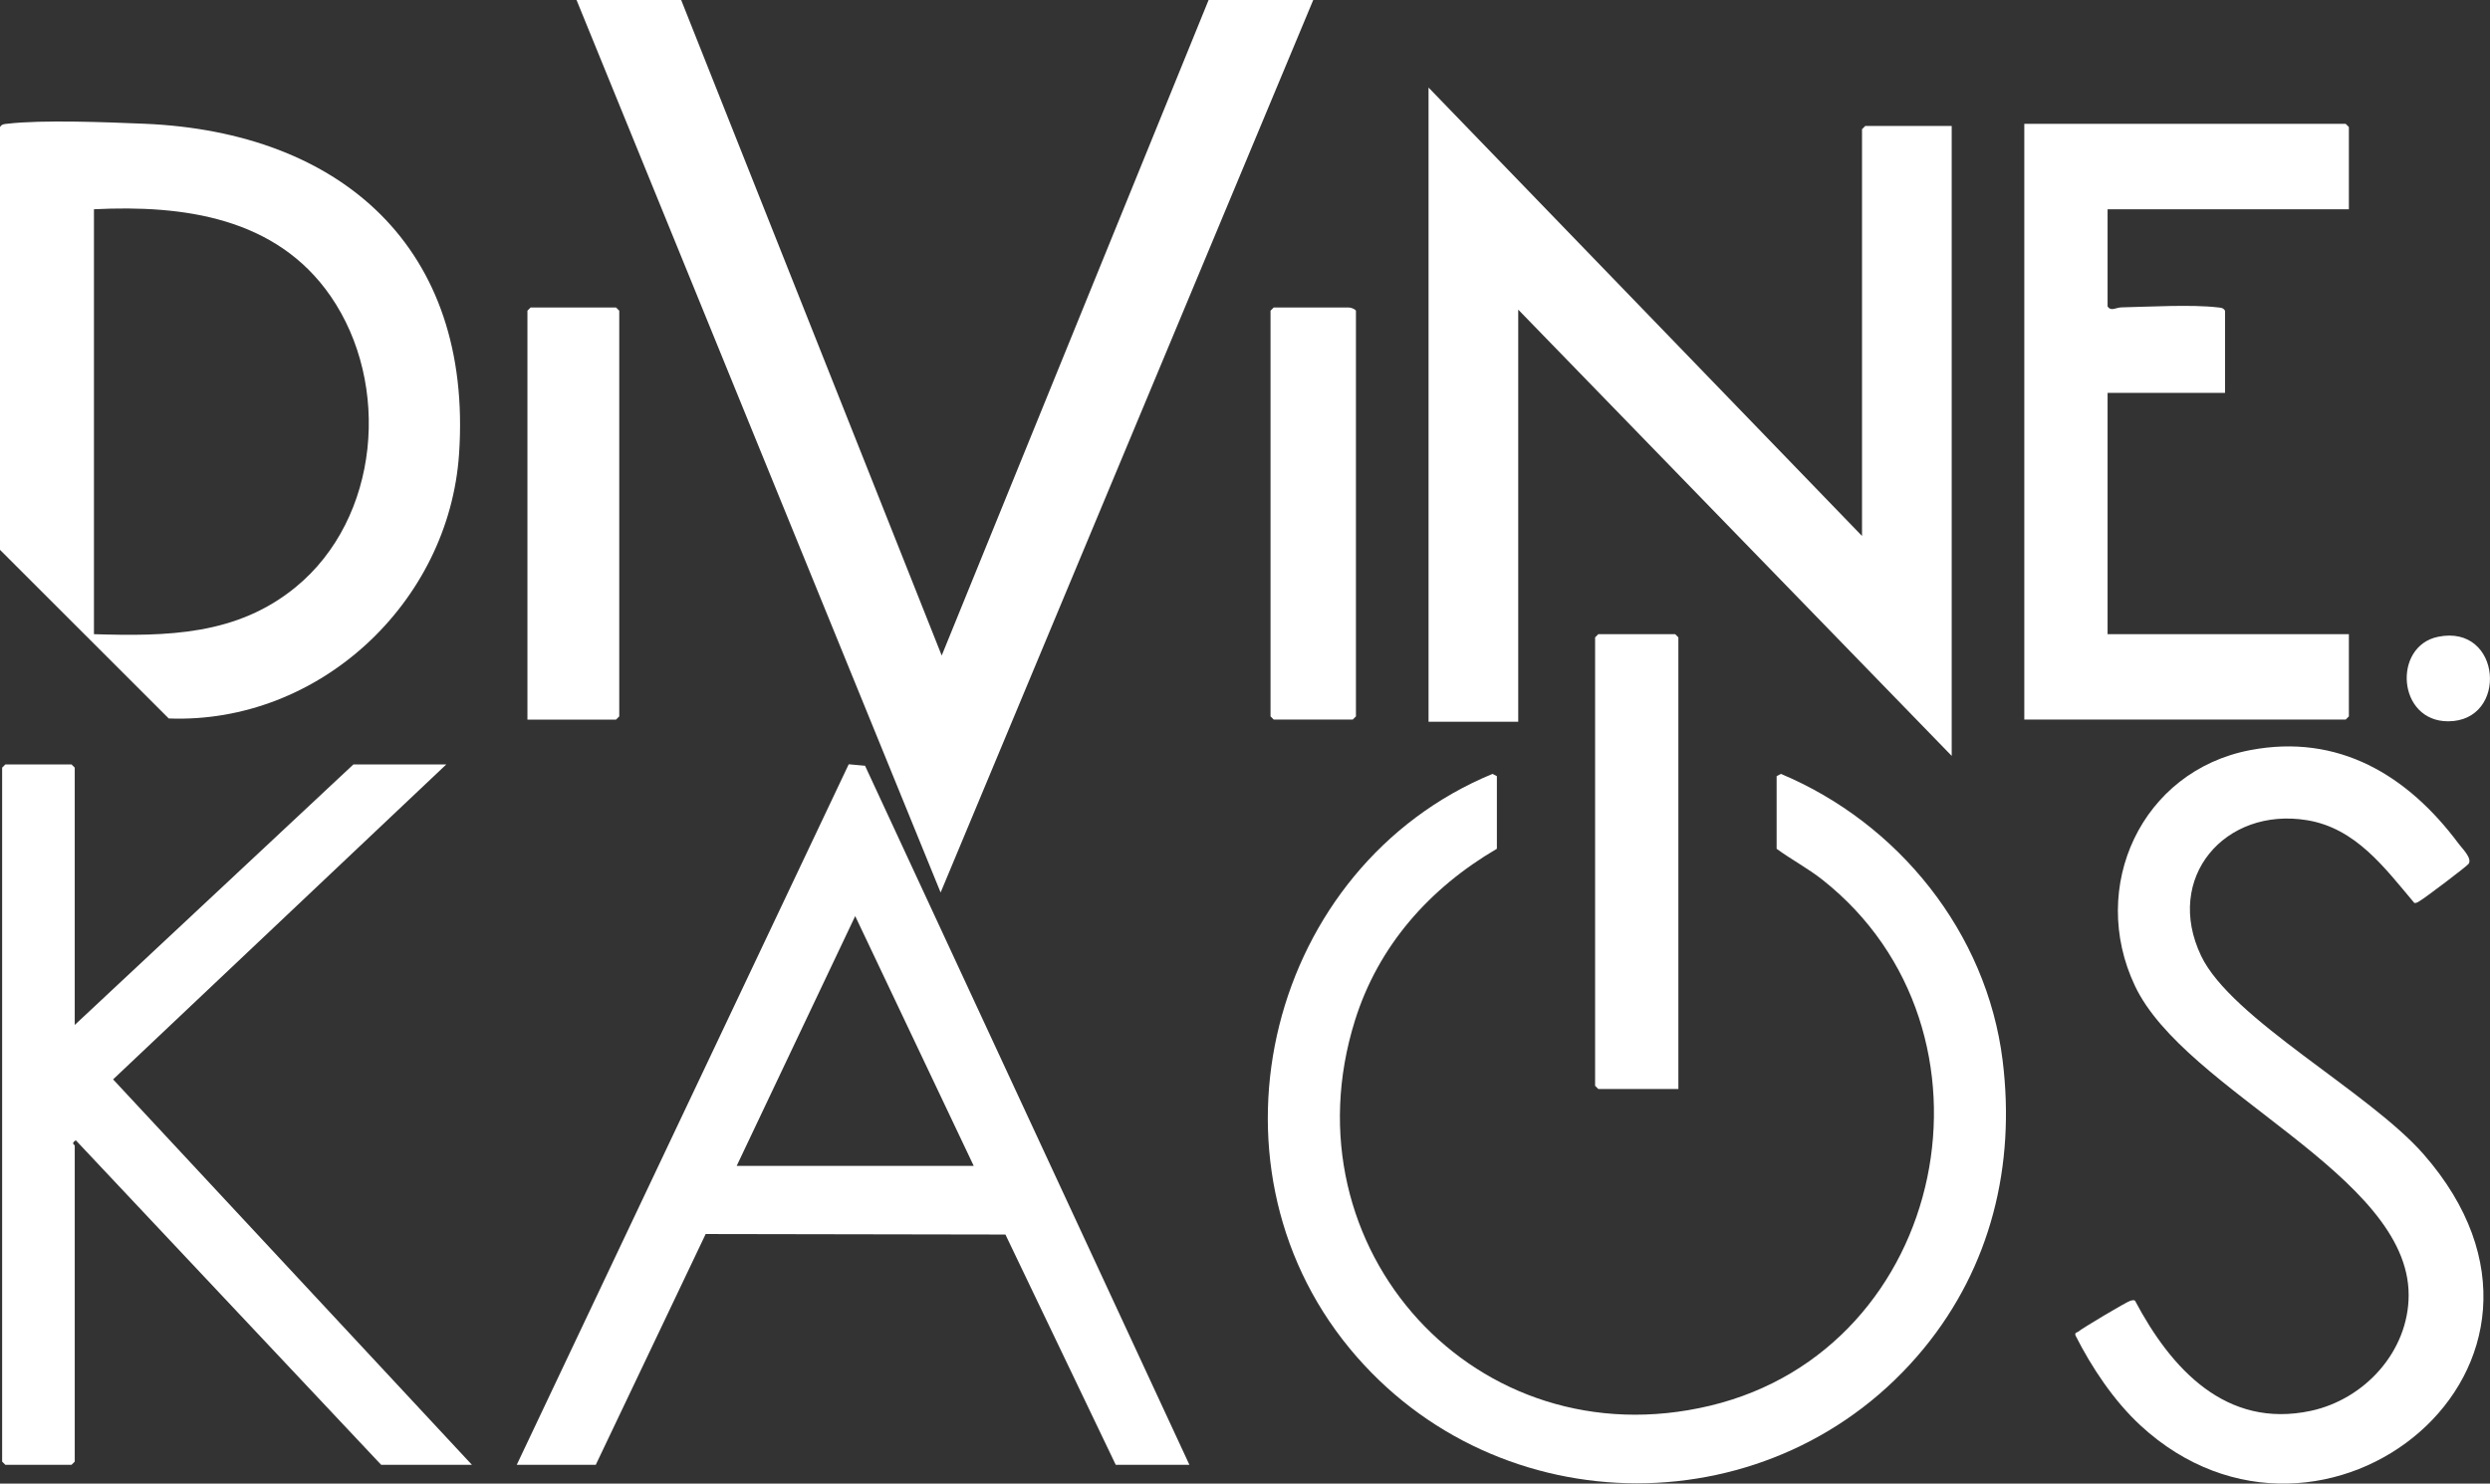 <?xml version="1.0" encoding="UTF-8"?> <svg xmlns="http://www.w3.org/2000/svg" id="Laag_1" data-name="Laag 1" viewBox="0 0 1166.09 694.8"><rect x="0" y="0" width="1166.09" height="694.8" fill="#333333" stroke="none"/><defs><style> .cls-1 { fill: #fff; } </style></defs><polygon class="cls-1" points="319 0 441.01 307 566 0 615 0 440.5 417.98 270 0 319 0"></polygon><polygon class="cls-1" points="669 41 872 251 872 60.5 873.5 59 914 59 914 354 711 145 711 338 669 338 669 41"></polygon><path class="cls-1" d="M832,363.5l2.03-1.07c55,23.06,96.4,74.36,103.82,134.21,6.09,49.11-5.47,96.55-36.88,134.83-69.23,84.36-199.6,84.17-268.94,0-72.47-87.97-37.63-225.81,66.93-269.04l2.04,1.07v34c-31.45,18.4-55.51,45.35-66.49,80.51-33.31,106.64,56.91,206.46,166.32,180.32,111.82-26.71,141.85-175.82,52.66-246.3-6.78-5.36-14.52-9.42-21.48-14.52v-34Z"></path><path class="cls-1" d="M0,59.5c.88-1.43,1.99-1.38,3.45-1.55,16.52-1.94,46.69-.71,64.09,0,92.3,3.83,153.89,58.16,147.45,154.53-4.67,69.88-65.75,126.7-135.97,123.99L0,257.5V59.5ZM44,98v199c34.27,1.02,66.84.6,94.47-22.03,39.39-32.27,44.75-95.14,16.35-136.29-25.43-36.84-68.85-42.77-110.82-40.68Z"></path><path class="cls-1" d="M242,686l155.46-328.07,7.65.69,151.9,327.38h-34.5l-51.66-107.84-140.38-.24-51.46,108.07h-37ZM456,546l-55.5-116.98-55.5,116.98h111Z"></path><path class="cls-1" d="M35,480l130.5-122h43.5L52.96,505.5l168.04,180.5h-42.5l-143-151.98c-2.49,1.56-.5,2.09-.5,2.48v148l-1.5,1.5H2.5l-1.5-1.5v-325l1.5-1.5h31l1.5,1.5v120.5Z"></path><path class="cls-1" d="M1100,98h-113v45.5c1.61,2.47,3.91.51,6.46.45,12.91-.28,32.91-1.43,45.09,0,1.46.17,2.57.12,3.45,1.55v38.5h-55v113h113v38.5l-1.5,1.5h-150.5V58h150.5l1.5,1.5v38.5Z"></path><path class="cls-1" d="M1002.43,667.58c-12.36-11.39-22.9-27.15-30.46-42.16-.43-1.5.72-1.29,1.25-1.75,1.84-1.6,22.79-14.08,24.51-14.52.71-.18,1.43-.44,2.12-.02,16.84,31.85,42.6,60.13,82.37,51.59,25.17-5.41,45.76-27.86,45.78-54.22.03-56.47-104.64-95.06-128.19-144.81-21.92-46.32,3.01-100.67,53.98-110.39,41.34-7.88,73.74,11.76,97.6,43.81,1.72,2.31,6.46,6.86,4.69,9.43-.81,1.18-20.58,16.1-22.76,17.32-.84.47-1.62,1.19-2.68.99-13.9-16.46-27.39-34.99-50.25-38.74-38.47-6.31-67.07,26.97-49.57,63.57,14.16,29.61,78.44,63.5,104.15,92.85,86.66,98.96-47.33,205.6-132.55,127.05Z"></path><polygon class="cls-1" points="786 510 748.5 510 747 508.5 747 298.5 748.5 297 784.5 297 786 298.5 786 510"></polygon><polygon class="cls-1" points="247 337 247 145.5 248.5 144 288.5 144 290 145.5 290 335.5 288.5 337 247 337"></polygon><path class="cls-1" d="M596.5,144h35c1,0,2.87.56,3.5,1.5v190l-1.5,1.5h-37l-1.5-1.5v-190l1.5-1.5Z"></path><path class="cls-1" d="M1141.72,298.23c29.94-6.16,33.15,39.53,4.78,39.57-23.88.03-26.03-35.19-4.78-39.57Z"></path></svg> 